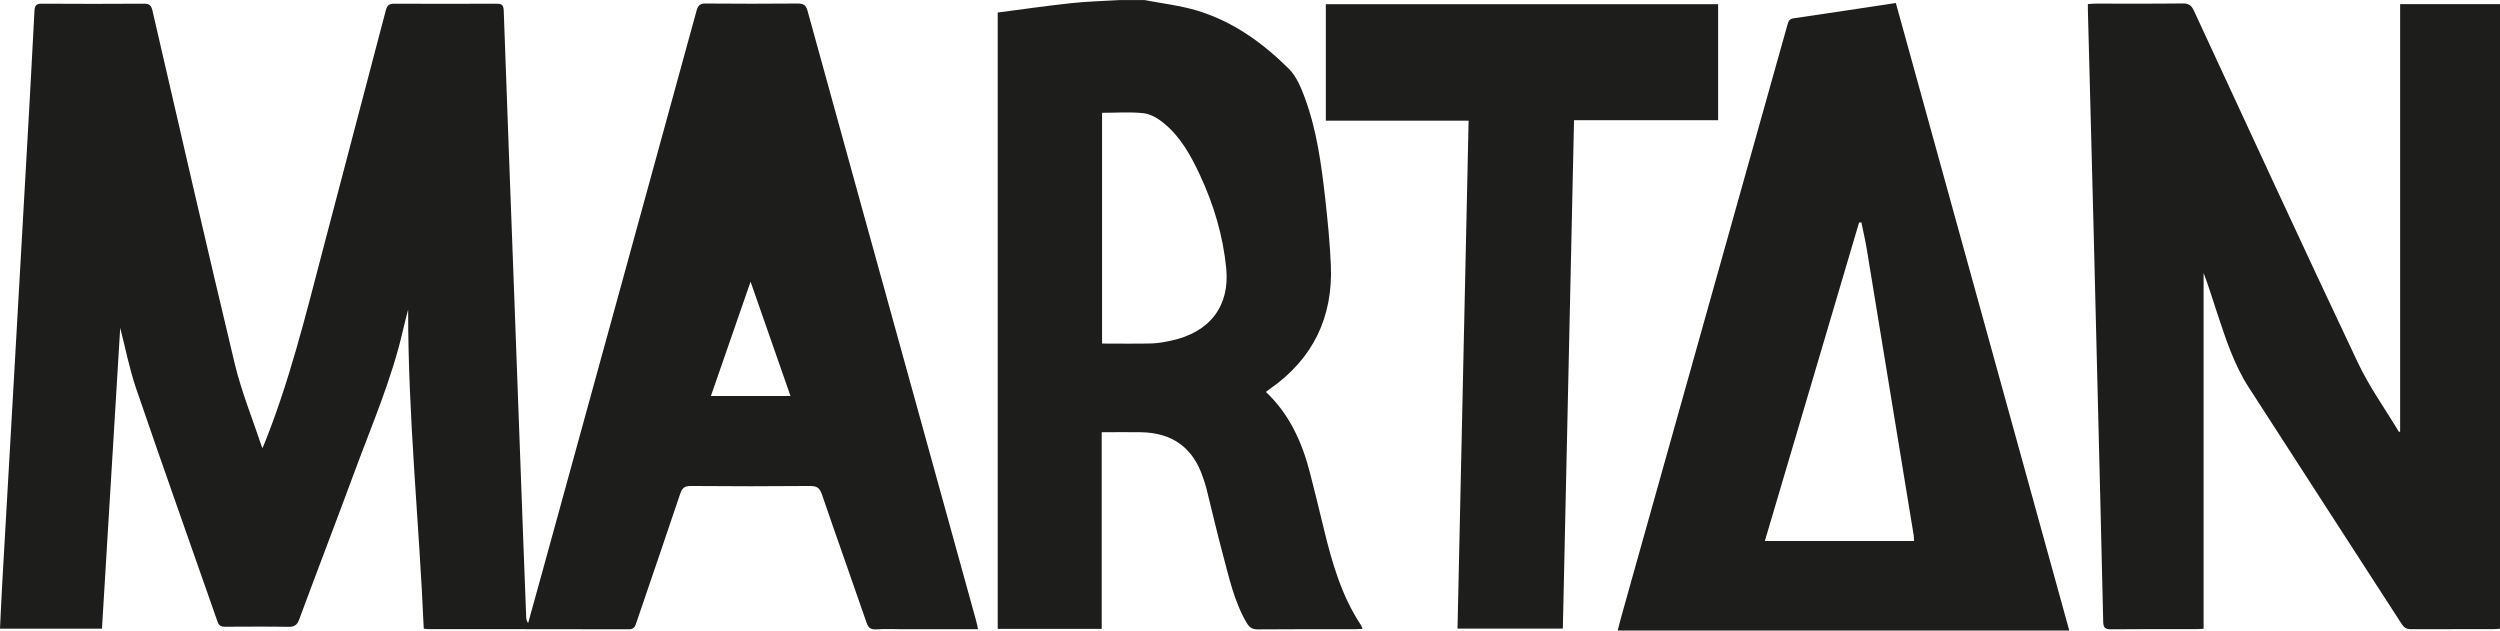 <?xml version="1.0" encoding="UTF-8"?>
<svg id="Layer_2" data-name="Layer 2" xmlns="http://www.w3.org/2000/svg" width="283.65" height="71.54" viewBox="0 0 283.65 71.54">
  <g id="Laag_1" data-name="Laag 1">
    <g id="Icp12Y.tif">
      <g>
        <path d="m129.82,0c2.01.39,4.08.62,6.03,1.21,4.05,1.23,7.42,3.65,10.39,6.6.84.84,1.36,2.09,1.79,3.24,1.37,3.7,1.89,7.58,2.33,11.48.28,2.51.53,5.03.64,7.55.25,5.92-2.03,10.64-6.92,14.05-.14.09-.26.2-.45.34,2.7,2.55,4.13,5.76,5.02,9.26.53,2.07,1.04,4.14,1.54,6.22.93,3.84,2,7.62,4.22,10.97.07.11.1.24.19.43-.35.02-.62.04-.88.04-3.67,0-7.35-.01-11.02.02-.61,0-.93-.2-1.24-.72-1.45-2.46-2.02-5.22-2.75-7.92-.66-2.46-1.23-4.95-1.85-7.43-.1-.4-.25-.79-.38-1.19-1.13-3.4-3.53-5.07-7.08-5.11-1.44-.02-2.88,0-4.4,0v22.31h-11.8V1.42c2.77-.36,5.54-.76,8.32-1.06,1.82-.2,3.66-.24,5.49-.35.95,0,1.89,0,2.84,0Zm-4.78,12.81v26.17c1.89,0,3.73.03,5.56-.01.74-.02,1.49-.15,2.23-.31,4.43-.93,6.71-3.93,6.3-8.19-.36-3.71-1.41-7.23-2.98-10.6-1.03-2.2-2.19-4.33-4.11-5.9-.64-.52-1.47-1.03-2.26-1.12-1.56-.18-3.15-.05-4.73-.05Z" style="fill: #1d1d1b; stroke-width: 0px;"/>
        <path d="m110.98,71.39c-2.96,0-5.79,0-8.63,0-.97,0-1.95-.05-2.92.02-.64.04-.92-.19-1.12-.79-1.67-4.85-3.4-9.68-5.06-14.54-.25-.74-.59-.94-1.35-.94-4.51.04-9.02.04-13.53,0-.72,0-.99.25-1.2.9-1.65,4.92-3.34,9.82-5.01,14.73-.14.41-.3.63-.8.63-7.6-.02-15.2-.01-22.8-.02-.11,0-.22-.02-.48-.05-.52-12.06-1.79-24.09-1.77-36.21-.19.74-.39,1.48-.56,2.22-1.25,5.55-3.51,10.75-5.47,16.05-2.09,5.65-4.25,11.27-6.34,16.91-.23.62-.54.83-1.2.82-2.39-.04-4.79-.02-7.18-.01-.43,0-.7-.07-.87-.55-3.08-8.83-6.22-17.63-9.24-26.47-.79-2.3-1.24-4.7-1.81-6.89-.68,11.24-1.37,22.66-2.07,34.13H0c.09-1.78.16-3.52.26-5.25.43-7.71.88-15.41,1.32-23.11.55-9.59,1.09-19.18,1.63-28.77.24-4.32.48-8.65.7-12.97.03-.58.2-.82.83-.81,3.87.03,7.74.02,11.61,0,.58,0,.8.17.94.75,3.08,13.35,6.14,26.71,9.33,40.04.77,3.22,2.04,6.33,3.09,9.49.02.07.09.13.09.12,2.97-7.25,4.84-14.88,6.83-22.47,2.37-9.07,4.78-18.13,7.15-27.2.15-.57.4-.73.97-.73,3.84.02,7.68.02,11.52,0,.54,0,.85.04.88.74.37,10.49.77,20.97,1.16,31.46.35,9.49.7,18.97,1.05,28.46.11,2.97.22,5.94.34,8.9,0,.24.05.47.22.72.57-2.07,1.15-4.14,1.72-6.21,5.81-21.1,11.61-42.2,17.4-63.31.16-.58.4-.78,1.02-.78,3.48.03,6.96.03,10.44,0,.68,0,.95.18,1.13.85,4.08,14.82,8.18,29.63,12.28,44.44,2.28,8.23,4.56,16.46,6.83,24.7.08.29.14.59.23,1Zm-25.82-39.43c-1.47,4.25-2.98,8.58-4.5,12.97h9.03c-1.54-4.41-3.05-8.74-4.53-12.97Z" style="fill: #1d1d1b; stroke-width: 0px;"/>
        <path d="m272.32,48.97V.47h11.34v70.86c-.25.02-.49.05-.73.05-3.12,0-6.23,0-9.35.01-.5,0-.8-.15-1.07-.57-5.78-8.96-11.6-17.9-17.37-26.87-1.67-2.59-2.61-5.51-3.57-8.4-.51-1.52-.97-3.06-1.55-4.58v40.37c-.25.01-.51.04-.78.04-3.23,0-6.46-.01-9.69.02-.66,0-.91-.13-.92-.86-.2-8.94-.43-17.87-.65-26.81-.15-6.05-.29-12.1-.45-18.15-.21-8.16-.42-16.32-.64-24.48,0-.19,0-.38,0-.64.34-.02.64-.05.93-.05,3.28,0,6.57.02,9.85-.02.66,0,.97.22,1.24.8,6.17,13.31,12.31,26.64,18.59,39.91,1.3,2.76,3.11,5.28,4.69,7.91.05-.02.09-.04.14-.05Z" style="fill: #1d1d1b; stroke-width: 0px;"/>
        <path d="m215.1.33c6.57,23.77,13.12,47.45,19.68,71.21h-51.24c.21-.8.4-1.55.61-2.28,6.21-22.13,12.43-44.27,18.64-66.4.11-.39.19-.71.69-.78,3.85-.56,7.69-1.15,11.61-1.74Zm2.07,61.06c-.02-.27-.01-.48-.05-.7-1.77-10.82-3.54-21.63-5.32-32.45-.17-1.01-.4-2.01-.61-3.01-.09,0-.17.02-.26.02-3.56,12.02-7.11,24.05-10.69,36.13h16.93Z" style="fill: #1d1d1b; stroke-width: 0px;"/>
        <path d="m194.94.48v13.16h-16.35c-.42,19.24-.84,38.43-1.27,57.68h-11.95c.42-19.19.84-38.35,1.26-57.63h-16.2V.48h44.5Z" style="fill: #1d1d1b; stroke-width: 0px;"/>
      </g>
    </g>
  </g>
</svg>